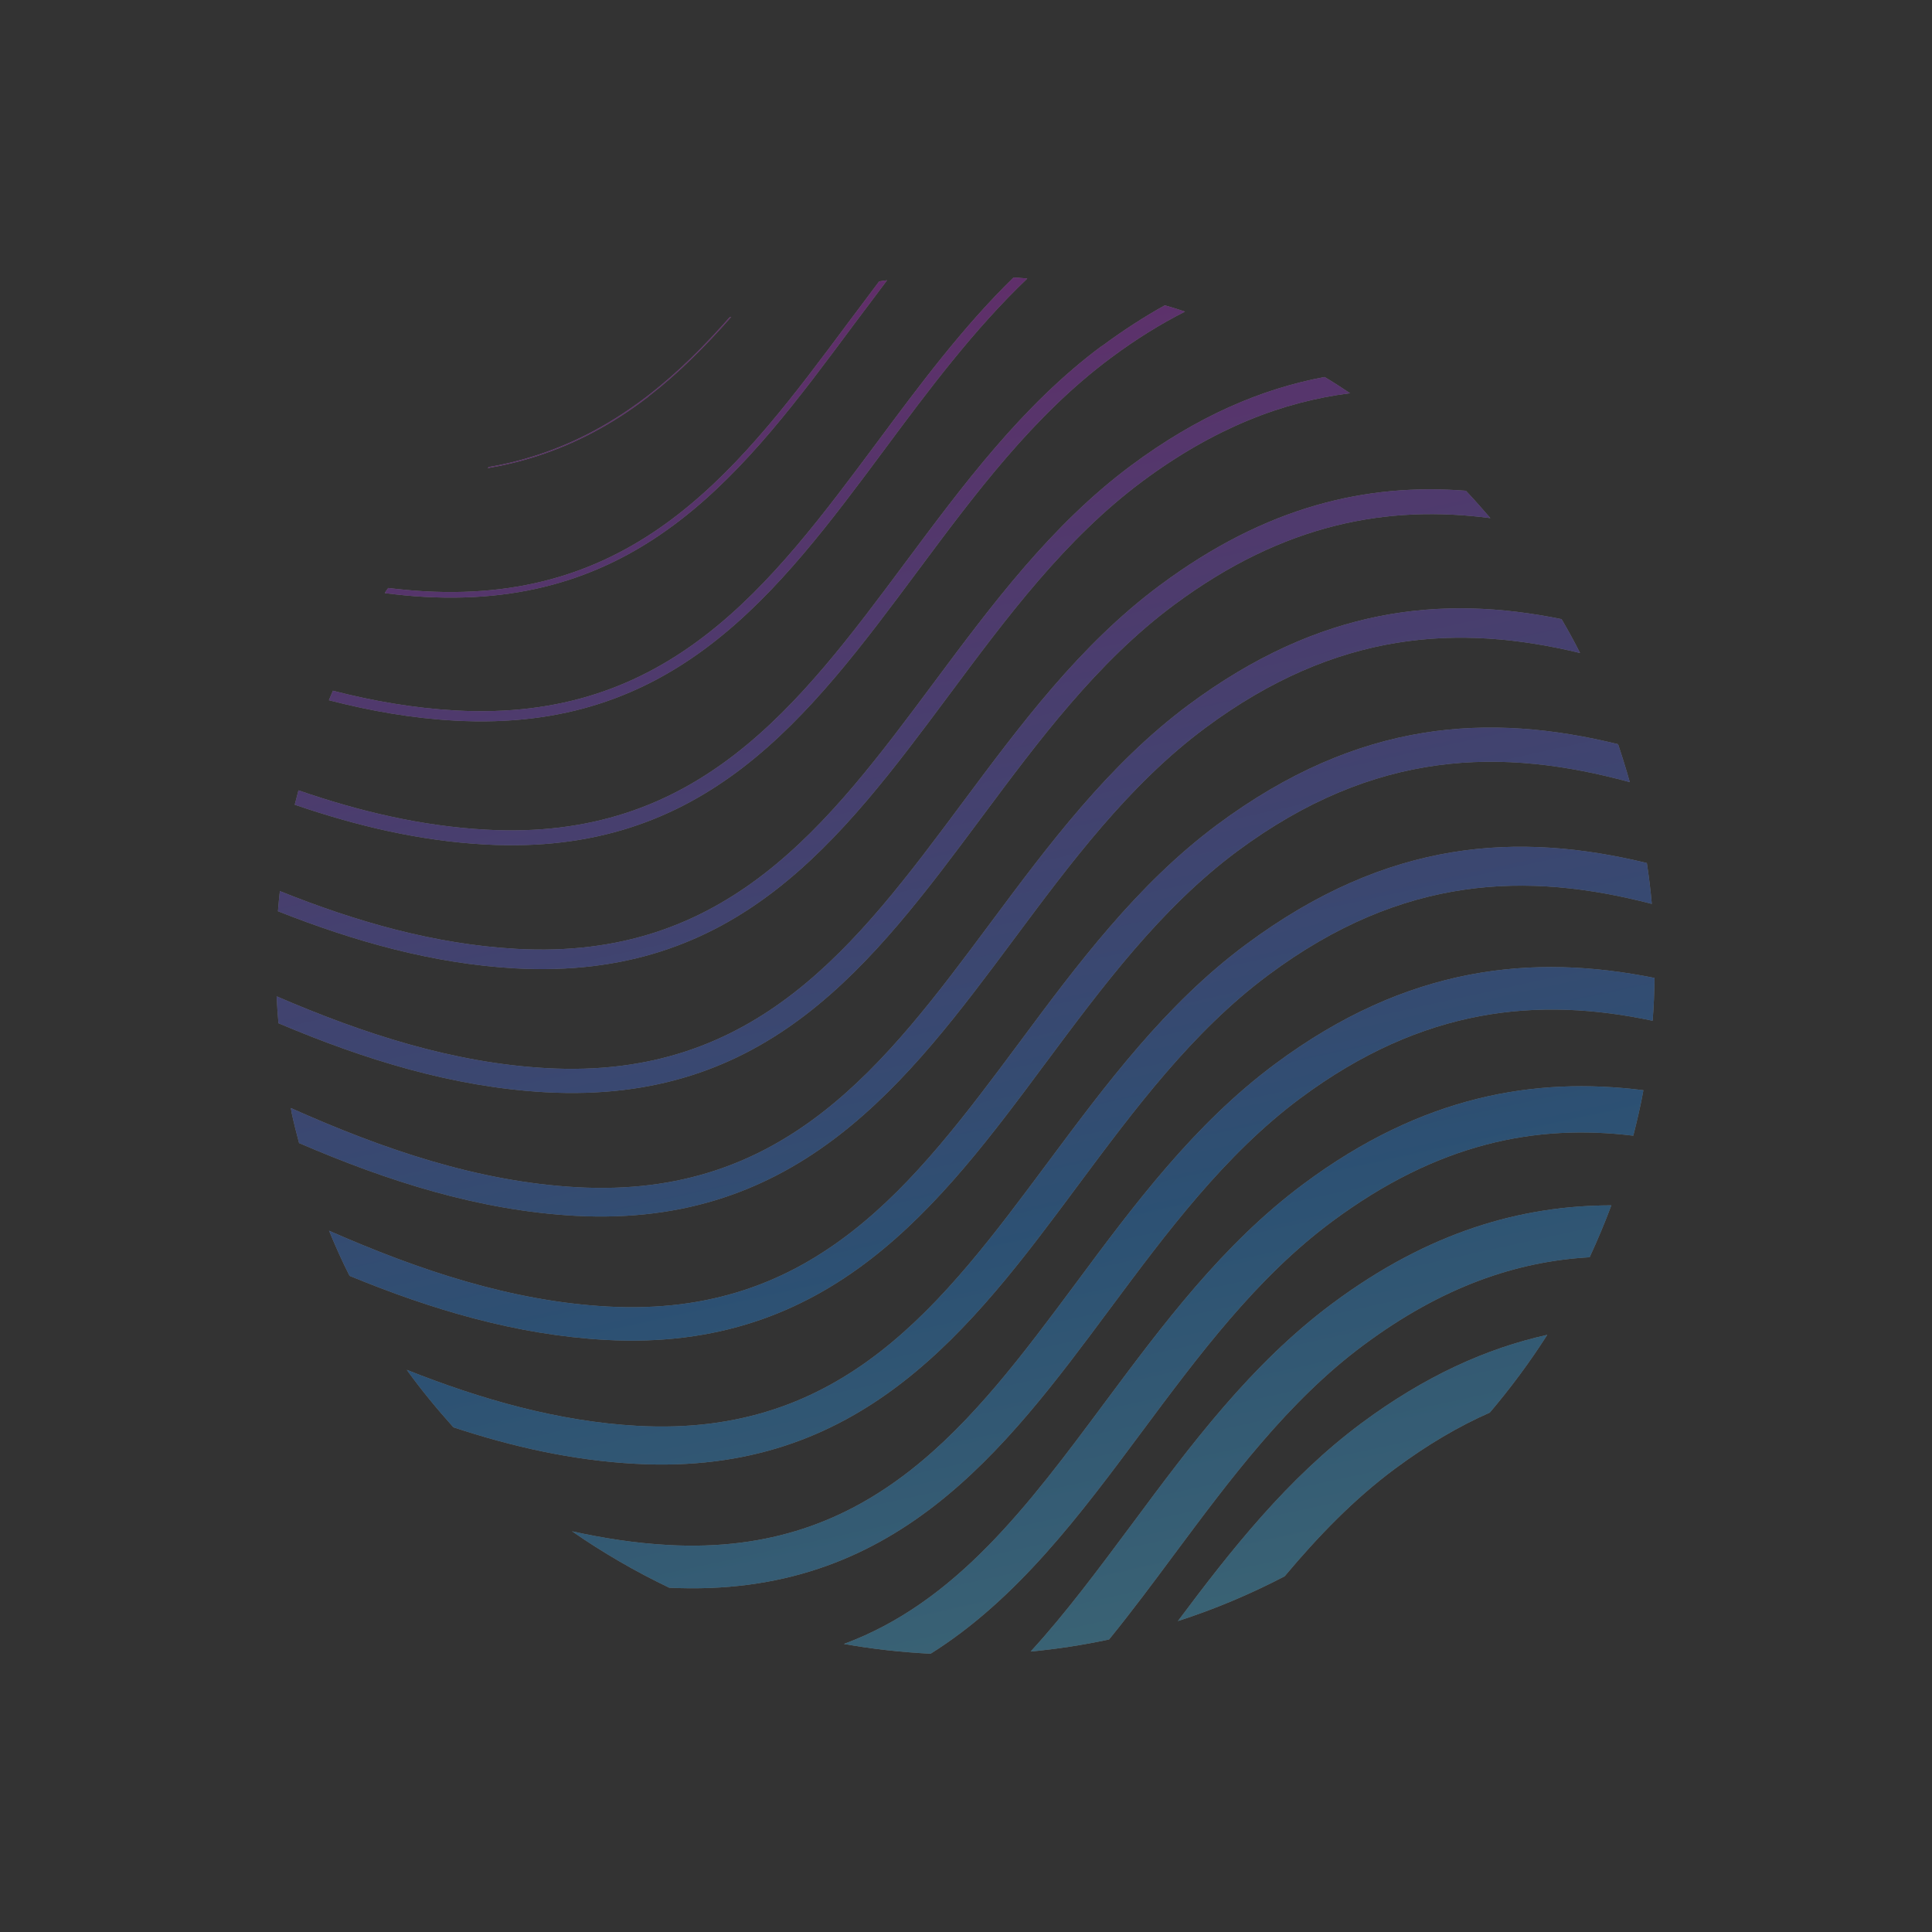 <svg xmlns="http://www.w3.org/2000/svg" width="272" height="272" viewBox="0 0 272 272" fill="none"><rect x="0" y="0" width="272" height="272" fill="#333333" stroke="none"/><g id="Group" opacity="0.32"><g id="Group_2"><path id="Vector" d="M120.126 45.804C121.703 43.702 123.295 41.581 124.887 39.459C124.52 39.493 124.158 39.563 123.777 39.617C122.333 41.541 120.905 43.444 119.476 45.348C104.333 65.693 90.023 84.928 59.822 83.249C58.092 83.16 56.366 82.981 54.656 82.782C54.477 83.02 54.298 83.258 54.175 83.506C56.049 83.734 57.883 83.933 59.792 84.033C90.439 85.737 104.868 66.343 120.126 45.804Z" fill="white"></path><path id="Vector_2" d="M226.863 169.697C214.239 169.709 201.197 173.374 187.574 183.516C176.128 192.036 167.626 203.448 159.427 214.498C154.626 220.938 150.038 227.135 145.103 232.513C148.772 232.167 152.446 231.608 156.141 230.816C159.305 226.929 162.306 222.889 165.292 218.868C173.198 208.249 181.353 197.259 191.936 189.393C203.03 181.135 213.503 177.587 223.797 177.005C224.908 174.615 225.925 172.186 226.848 169.717L226.863 169.697Z" fill="white"></path><path id="Vector_3" d="M124.648 63.115C130.784 54.856 137.103 46.394 144.632 39.211C143.987 39.162 143.343 39.112 142.698 39.062C135.487 46.111 129.426 54.271 123.498 62.252C108.4 82.538 94.149 101.694 64.127 100.025C58.271 99.691 52.535 98.703 46.872 97.244C46.689 97.695 46.485 98.131 46.302 98.582C52.093 100.076 57.998 101.129 64.047 101.453C94.873 103.167 109.346 83.714 124.663 63.096L124.648 63.115Z" fill="white"></path><path id="Vector_4" d="M165.795 228.235C171.061 226.546 176.07 224.415 180.851 221.927C185.557 216.316 190.616 211.061 196.414 206.764C200.962 203.388 205.39 200.791 209.739 198.878C212.68 195.413 215.398 191.749 217.829 187.932C209.315 189.819 200.627 193.714 191.66 200.376C181.271 208.108 173.325 218.202 165.815 228.25L165.795 228.235Z" fill="white"></path><path id="Vector_5" d="M155.107 48.714C143.963 56.996 135.6 68.265 127.486 79.161C112.447 99.368 98.241 118.464 68.397 116.805C59.348 116.307 50.587 114.227 42.02 111.269C41.851 111.949 41.662 112.613 41.494 113.292C50.17 116.27 59.06 118.384 68.287 118.892C99.292 120.616 113.79 101.089 129.186 80.406C137.197 69.649 145.47 58.499 156.391 50.39C159.912 47.763 163.378 45.622 166.83 43.873C165.898 43.545 164.956 43.272 163.994 42.984C161.073 44.605 158.122 46.513 155.127 48.729L155.107 48.714Z" fill="white"></path><path id="Vector_6" d="M91.355 55.768C95.565 52.511 99.345 48.714 102.955 44.605C102.871 44.635 102.787 44.664 102.702 44.694C99.151 48.724 95.417 52.462 91.285 55.654C86.291 59.5 81.179 62.266 75.645 64.064C73.428 64.788 71.137 65.362 68.802 65.748C68.757 65.808 68.712 65.867 68.648 65.912C71.068 65.496 73.413 64.931 75.714 64.178C81.248 62.38 86.381 59.629 91.39 55.763L91.355 55.768Z" fill="white"></path><path id="Vector_7" d="M231.873 121.508C213.786 117.11 195.47 118.057 175.409 132.977C164.072 141.393 155.635 152.761 147.446 163.756C132.675 183.606 118.737 202.345 89.751 200.741C78.594 200.118 67.796 197.036 57.265 192.854C59.317 195.695 61.523 198.373 63.838 200.947C72.108 203.682 80.616 205.603 89.432 206.081C121.294 207.859 136.779 187.058 151.724 166.936C159.675 156.257 167.874 145.207 178.586 137.252C197.491 123.17 215.044 122.703 232.551 127.255C232.383 125.331 232.145 123.417 231.853 121.493L231.873 121.508Z" fill="white"></path><path id="Vector_8" d="M206.336 69.087C192.513 68.012 178.356 71.182 163.245 82.438C152.022 90.785 143.629 102.093 135.5 113.01C120.565 133.077 106.478 152.015 76.956 150.381C63.802 149.653 51.194 145.554 38.948 140.271C39.002 141.52 39.096 142.799 39.205 144.059C51.227 149.144 63.682 153.035 76.767 153.772C108.108 155.501 122.731 135.85 138.231 115.028C146.212 104.31 154.456 93.201 165.297 85.156C180.844 73.607 195.462 71.062 209.826 72.945C208.701 71.636 207.561 70.346 206.371 69.082L206.336 69.087Z" fill="white"></path><path id="Vector_9" d="M186.487 53.075C177.656 54.724 168.606 58.565 159.193 65.573C148.019 73.896 139.622 85.169 131.492 96.085C116.513 116.212 102.352 135.249 72.666 133.585C61.188 132.937 50.146 129.766 39.403 125.455C39.308 126.407 39.194 127.344 39.134 128.291C49.868 132.533 60.959 135.679 72.527 136.332C103.69 138.051 118.267 118.459 133.708 97.717C141.704 86.979 149.963 75.85 160.833 67.765C170.921 60.271 180.59 56.555 190.071 55.362C188.896 54.573 187.706 53.804 186.487 53.075Z" fill="white"></path><path id="Vector_10" d="M219.858 87.168C203.005 83.728 185.879 85.444 167.291 99.268C156.038 107.655 147.611 118.967 139.467 129.904C124.591 149.892 110.549 168.77 81.206 167.146C67.249 166.374 53.897 161.779 40.942 155.994C40.992 156.217 41.021 156.425 41.051 156.634C41.363 158.077 41.73 159.53 42.106 160.928C54.52 166.276 67.381 170.41 80.947 171.167C112.467 172.906 127.834 152.263 142.694 132.294C150.675 121.576 158.889 110.506 169.68 102.486C188.189 88.727 205.394 87.814 222.45 91.934C221.632 90.297 220.75 88.705 219.838 87.153L219.858 87.168Z" fill="white"></path><path id="Vector_11" d="M227.841 104.782C209.729 100.335 191.403 101.213 171.357 116.112C160.055 124.524 151.613 135.857 143.474 146.827C128.658 166.736 114.66 185.555 85.496 183.941C71.93 183.184 58.965 178.817 46.327 173.27C47.219 175.427 48.161 177.56 49.216 179.623C60.748 184.371 72.697 187.944 85.227 188.636C116.91 190.405 132.336 169.683 147.236 149.62C155.202 138.922 163.401 127.872 174.143 119.877C193.564 105.438 211.543 105.229 229.451 110.113C228.946 108.308 228.391 106.528 227.807 104.787L227.841 104.782Z" fill="white"></path><path id="Vector_12" d="M232.94 137.682C215.894 134.252 198.222 135.869 179.476 149.822C168.109 158.278 159.637 169.65 151.468 180.661C136.756 200.431 122.863 219.11 94.055 217.516C89.503 217.262 84.996 216.577 80.534 215.584C84.877 218.595 89.453 221.254 94.222 223.531C125.926 225.066 141.366 204.324 156.282 184.242C164.218 173.583 172.402 162.553 183.064 154.622C200.387 141.74 216.616 140.311 232.666 143.707C232.84 141.699 232.905 139.671 232.935 137.648L232.94 137.682Z" fill="white"></path><path id="Vector_13" d="M231.369 153.489C216.078 151.561 200.24 154.245 183.542 166.666C172.126 175.147 163.659 186.554 155.455 197.569C144.801 211.891 134.593 225.619 118.814 231.446C122.83 232.166 126.896 232.613 131.016 232.822C143.191 225.189 152.094 213.242 160.784 201.538C168.705 190.899 176.875 179.888 187.508 171.997C202.43 160.909 216.195 158.22 229.945 159.89C230.476 157.778 230.987 155.651 231.369 153.489Z" fill="white"></path></g><g id="Group_3"><path id="Vector_14" d="M120.126 45.804C121.703 43.702 123.295 41.581 124.887 39.459C124.52 39.493 124.158 39.563 123.777 39.617C122.333 41.541 120.905 43.444 119.476 45.348C104.333 65.693 90.023 84.928 59.822 83.249C58.092 83.16 56.366 82.981 54.656 82.782C54.477 83.02 54.298 83.258 54.175 83.506C56.049 83.734 57.883 83.933 59.792 84.033C90.439 85.737 104.868 66.343 120.126 45.804Z" fill="url(#paint0_linear_138_3687)"></path><path id="Vector_15" d="M226.863 169.697C214.239 169.709 201.197 173.374 187.574 183.516C176.128 192.036 167.626 203.448 159.427 214.498C154.626 220.938 150.038 227.135 145.103 232.513C148.772 232.167 152.446 231.608 156.141 230.816C159.305 226.929 162.306 222.889 165.292 218.868C173.198 208.249 181.353 197.259 191.936 189.393C203.03 181.135 213.503 177.587 223.797 177.005C224.908 174.615 225.925 172.186 226.848 169.717L226.863 169.697Z" fill="url(#paint1_linear_138_3687)"></path><path id="Vector_16" d="M124.648 63.115C130.784 54.856 137.103 46.394 144.632 39.211C143.987 39.162 143.343 39.112 142.698 39.062C135.487 46.111 129.426 54.271 123.498 62.252C108.4 82.538 94.149 101.694 64.127 100.025C58.271 99.691 52.535 98.703 46.872 97.244C46.689 97.695 46.485 98.131 46.302 98.582C52.093 100.076 57.998 101.129 64.047 101.453C94.873 103.167 109.346 83.714 124.663 63.096L124.648 63.115Z" fill="url(#paint2_linear_138_3687)"></path><path id="Vector_17" d="M165.795 228.235C171.061 226.546 176.07 224.415 180.851 221.927C185.557 216.316 190.616 211.061 196.414 206.764C200.962 203.388 205.39 200.791 209.739 198.878C212.68 195.413 215.398 191.749 217.829 187.932C209.315 189.819 200.627 193.714 191.66 200.376C181.271 208.108 173.325 218.202 165.815 228.25L165.795 228.235Z" fill="url(#paint3_linear_138_3687)"></path><path id="Vector_18" d="M155.107 48.714C143.963 56.996 135.6 68.265 127.486 79.161C112.447 99.368 98.241 118.464 68.397 116.805C59.348 116.307 50.587 114.227 42.02 111.269C41.851 111.949 41.662 112.613 41.494 113.292C50.17 116.27 59.06 118.384 68.287 118.892C99.292 120.616 113.79 101.089 129.186 80.406C137.197 69.649 145.47 58.499 156.391 50.39C159.912 47.763 163.378 45.622 166.83 43.873C165.898 43.545 164.956 43.272 163.994 42.984C161.073 44.605 158.122 46.513 155.127 48.729L155.107 48.714Z" fill="url(#paint4_linear_138_3687)"></path><path id="Vector_19" d="M91.355 55.768C95.565 52.511 99.345 48.714 102.955 44.605C102.871 44.635 102.787 44.664 102.702 44.694C99.151 48.724 95.417 52.462 91.285 55.654C86.291 59.5 81.179 62.266 75.645 64.064C73.428 64.788 71.137 65.362 68.802 65.748C68.757 65.808 68.712 65.867 68.648 65.912C71.068 65.496 73.413 64.931 75.714 64.178C81.248 62.38 86.381 59.629 91.39 55.763L91.355 55.768Z" fill="url(#paint5_linear_138_3687)"></path><path id="Vector_20" d="M231.873 121.508C213.786 117.11 195.47 118.057 175.409 132.977C164.072 141.393 155.635 152.761 147.446 163.756C132.675 183.606 118.737 202.345 89.751 200.741C78.594 200.118 67.796 197.036 57.265 192.854C59.317 195.695 61.523 198.373 63.838 200.947C72.108 203.682 80.616 205.603 89.432 206.081C121.294 207.859 136.779 187.058 151.724 166.936C159.675 156.257 167.874 145.207 178.586 137.252C197.491 123.17 215.044 122.703 232.551 127.255C232.383 125.331 232.145 123.417 231.853 121.493L231.873 121.508Z" fill="url(#paint6_linear_138_3687)"></path><path id="Vector_21" d="M206.336 69.087C192.513 68.012 178.356 71.182 163.245 82.438C152.022 90.785 143.629 102.093 135.5 113.01C120.565 133.077 106.478 152.015 76.956 150.381C63.802 149.653 51.194 145.554 38.948 140.271C39.002 141.52 39.096 142.799 39.205 144.059C51.227 149.144 63.682 153.035 76.767 153.772C108.108 155.501 122.731 135.85 138.231 115.028C146.212 104.31 154.456 93.201 165.297 85.156C180.844 73.607 195.462 71.062 209.826 72.945C208.701 71.636 207.561 70.346 206.371 69.082L206.336 69.087Z" fill="url(#paint7_linear_138_3687)"></path><path id="Vector_22" d="M186.487 53.075C177.656 54.724 168.606 58.565 159.193 65.573C148.019 73.896 139.622 85.169 131.492 96.085C116.513 116.212 102.352 135.249 72.666 133.585C61.188 132.937 50.146 129.766 39.403 125.455C39.308 126.407 39.194 127.344 39.134 128.291C49.868 132.533 60.959 135.679 72.527 136.332C103.69 138.051 118.267 118.459 133.708 97.717C141.704 86.979 149.963 75.85 160.833 67.765C170.921 60.271 180.59 56.555 190.071 55.362C188.896 54.573 187.706 53.804 186.487 53.075Z" fill="url(#paint8_linear_138_3687)"></path><path id="Vector_23" d="M219.858 87.168C203.005 83.728 185.879 85.444 167.291 99.268C156.038 107.655 147.611 118.967 139.467 129.904C124.591 149.892 110.549 168.77 81.206 167.146C67.249 166.374 53.897 161.779 40.942 155.994C40.992 156.217 41.021 156.425 41.051 156.634C41.363 158.077 41.73 159.53 42.106 160.928C54.52 166.276 67.381 170.41 80.947 171.167C112.467 172.906 127.834 152.263 142.694 132.294C150.675 121.576 158.889 110.506 169.68 102.486C188.189 88.727 205.394 87.814 222.45 91.934C221.632 90.297 220.75 88.705 219.838 87.153L219.858 87.168Z" fill="url(#paint9_linear_138_3687)"></path><path id="Vector_24" d="M227.841 104.782C209.729 100.335 191.403 101.213 171.357 116.112C160.055 124.524 151.613 135.857 143.474 146.827C128.658 166.736 114.66 185.555 85.496 183.941C71.93 183.184 58.965 178.817 46.327 173.27C47.219 175.427 48.161 177.56 49.216 179.623C60.748 184.371 72.697 187.944 85.227 188.636C116.91 190.405 132.336 169.683 147.236 149.62C155.202 138.922 163.401 127.872 174.143 119.877C193.564 105.438 211.543 105.229 229.451 110.113C228.946 108.308 228.391 106.528 227.807 104.787L227.841 104.782Z" fill="url(#paint10_linear_138_3687)"></path><path id="Vector_25" d="M232.94 137.682C215.894 134.252 198.222 135.869 179.476 149.822C168.109 158.278 159.637 169.65 151.468 180.661C136.756 200.431 122.863 219.11 94.055 217.516C89.503 217.262 84.996 216.577 80.534 215.584C84.877 218.595 89.453 221.254 94.222 223.531C125.926 225.066 141.366 204.324 156.282 184.242C164.218 173.583 172.402 162.553 183.064 154.622C200.387 141.74 216.616 140.311 232.666 143.707C232.84 141.699 232.905 139.671 232.935 137.648L232.94 137.682Z" fill="url(#paint11_linear_138_3687)"></path><path id="Vector_26" d="M231.369 153.489C216.078 151.561 200.24 154.245 183.542 166.666C172.126 175.147 163.659 186.554 155.455 197.569C144.801 211.891 134.593 225.619 118.814 231.446C122.83 232.166 126.896 232.613 131.016 232.822C143.191 225.189 152.094 213.242 160.784 201.538C168.705 190.899 176.875 179.888 187.508 171.997C202.43 160.909 216.195 158.22 229.945 159.89C230.476 157.778 230.987 155.651 231.369 153.489Z" fill="url(#paint12_linear_138_3687)"></path></g></g><defs><linearGradient id="paint0_linear_138_3687" x1="115.124" y1="41.395" x2="156.576" y2="230.632" gradientUnits="userSpaceOnUse"><stop stop-color="#C323DF"></stop><stop offset="0.7" stop-color="#1D8FFB"></stop><stop offset="1" stop-color="#47C7FF"></stop></linearGradient><linearGradient id="paint1_linear_138_3687" x1="115.124" y1="41.395" x2="156.576" y2="230.632" gradientUnits="userSpaceOnUse"><stop stop-color="#C323DF"></stop><stop offset="0.7" stop-color="#1D8FFB"></stop><stop offset="1" stop-color="#47C7FF"></stop></linearGradient><linearGradient id="paint2_linear_138_3687" x1="115.124" y1="41.396" x2="156.576" y2="230.633" gradientUnits="userSpaceOnUse"><stop stop-color="#C323DF"></stop><stop offset="0.7" stop-color="#1D8FFB"></stop><stop offset="1" stop-color="#47C7FF"></stop></linearGradient><linearGradient id="paint3_linear_138_3687" x1="115.124" y1="41.396" x2="156.576" y2="230.633" gradientUnits="userSpaceOnUse"><stop stop-color="#C323DF"></stop><stop offset="0.7" stop-color="#1D8FFB"></stop><stop offset="1" stop-color="#47C7FF"></stop></linearGradient><linearGradient id="paint4_linear_138_3687" x1="115.124" y1="41.395" x2="156.576" y2="230.632" gradientUnits="userSpaceOnUse"><stop stop-color="#C323DF"></stop><stop offset="0.7" stop-color="#1D8FFB"></stop><stop offset="1" stop-color="#47C7FF"></stop></linearGradient><linearGradient id="paint5_linear_138_3687" x1="115.124" y1="41.395" x2="156.576" y2="230.632" gradientUnits="userSpaceOnUse"><stop stop-color="#C323DF"></stop><stop offset="0.7" stop-color="#1D8FFB"></stop><stop offset="1" stop-color="#47C7FF"></stop></linearGradient><linearGradient id="paint6_linear_138_3687" x1="115.124" y1="41.395" x2="156.576" y2="230.632" gradientUnits="userSpaceOnUse"><stop stop-color="#C323DF"></stop><stop offset="0.7" stop-color="#1D8FFB"></stop><stop offset="1" stop-color="#47C7FF"></stop></linearGradient><linearGradient id="paint7_linear_138_3687" x1="115.124" y1="41.395" x2="156.576" y2="230.633" gradientUnits="userSpaceOnUse"><stop stop-color="#C323DF"></stop><stop offset="0.7" stop-color="#1D8FFB"></stop><stop offset="1" stop-color="#47C7FF"></stop></linearGradient><linearGradient id="paint8_linear_138_3687" x1="115.124" y1="41.395" x2="156.576" y2="230.632" gradientUnits="userSpaceOnUse"><stop stop-color="#C323DF"></stop><stop offset="0.7" stop-color="#1D8FFB"></stop><stop offset="1" stop-color="#47C7FF"></stop></linearGradient><linearGradient id="paint9_linear_138_3687" x1="115.124" y1="41.395" x2="156.576" y2="230.632" gradientUnits="userSpaceOnUse"><stop stop-color="#C323DF"></stop><stop offset="0.7" stop-color="#1D8FFB"></stop><stop offset="1" stop-color="#47C7FF"></stop></linearGradient><linearGradient id="paint10_linear_138_3687" x1="115.124" y1="41.395" x2="156.576" y2="230.632" gradientUnits="userSpaceOnUse"><stop stop-color="#C323DF"></stop><stop offset="0.7" stop-color="#1D8FFB"></stop><stop offset="1" stop-color="#47C7FF"></stop></linearGradient><linearGradient id="paint11_linear_138_3687" x1="115.124" y1="41.395" x2="156.576" y2="230.632" gradientUnits="userSpaceOnUse"><stop stop-color="#C323DF"></stop><stop offset="0.7" stop-color="#1D8FFB"></stop><stop offset="1" stop-color="#47C7FF"></stop></linearGradient><linearGradient id="paint12_linear_138_3687" x1="115.124" y1="41.395" x2="156.576" y2="230.632" gradientUnits="userSpaceOnUse"><stop stop-color="#C323DF"></stop><stop offset="0.7" stop-color="#1D8FFB"></stop><stop offset="1" stop-color="#47C7FF"></stop></linearGradient></defs></svg>